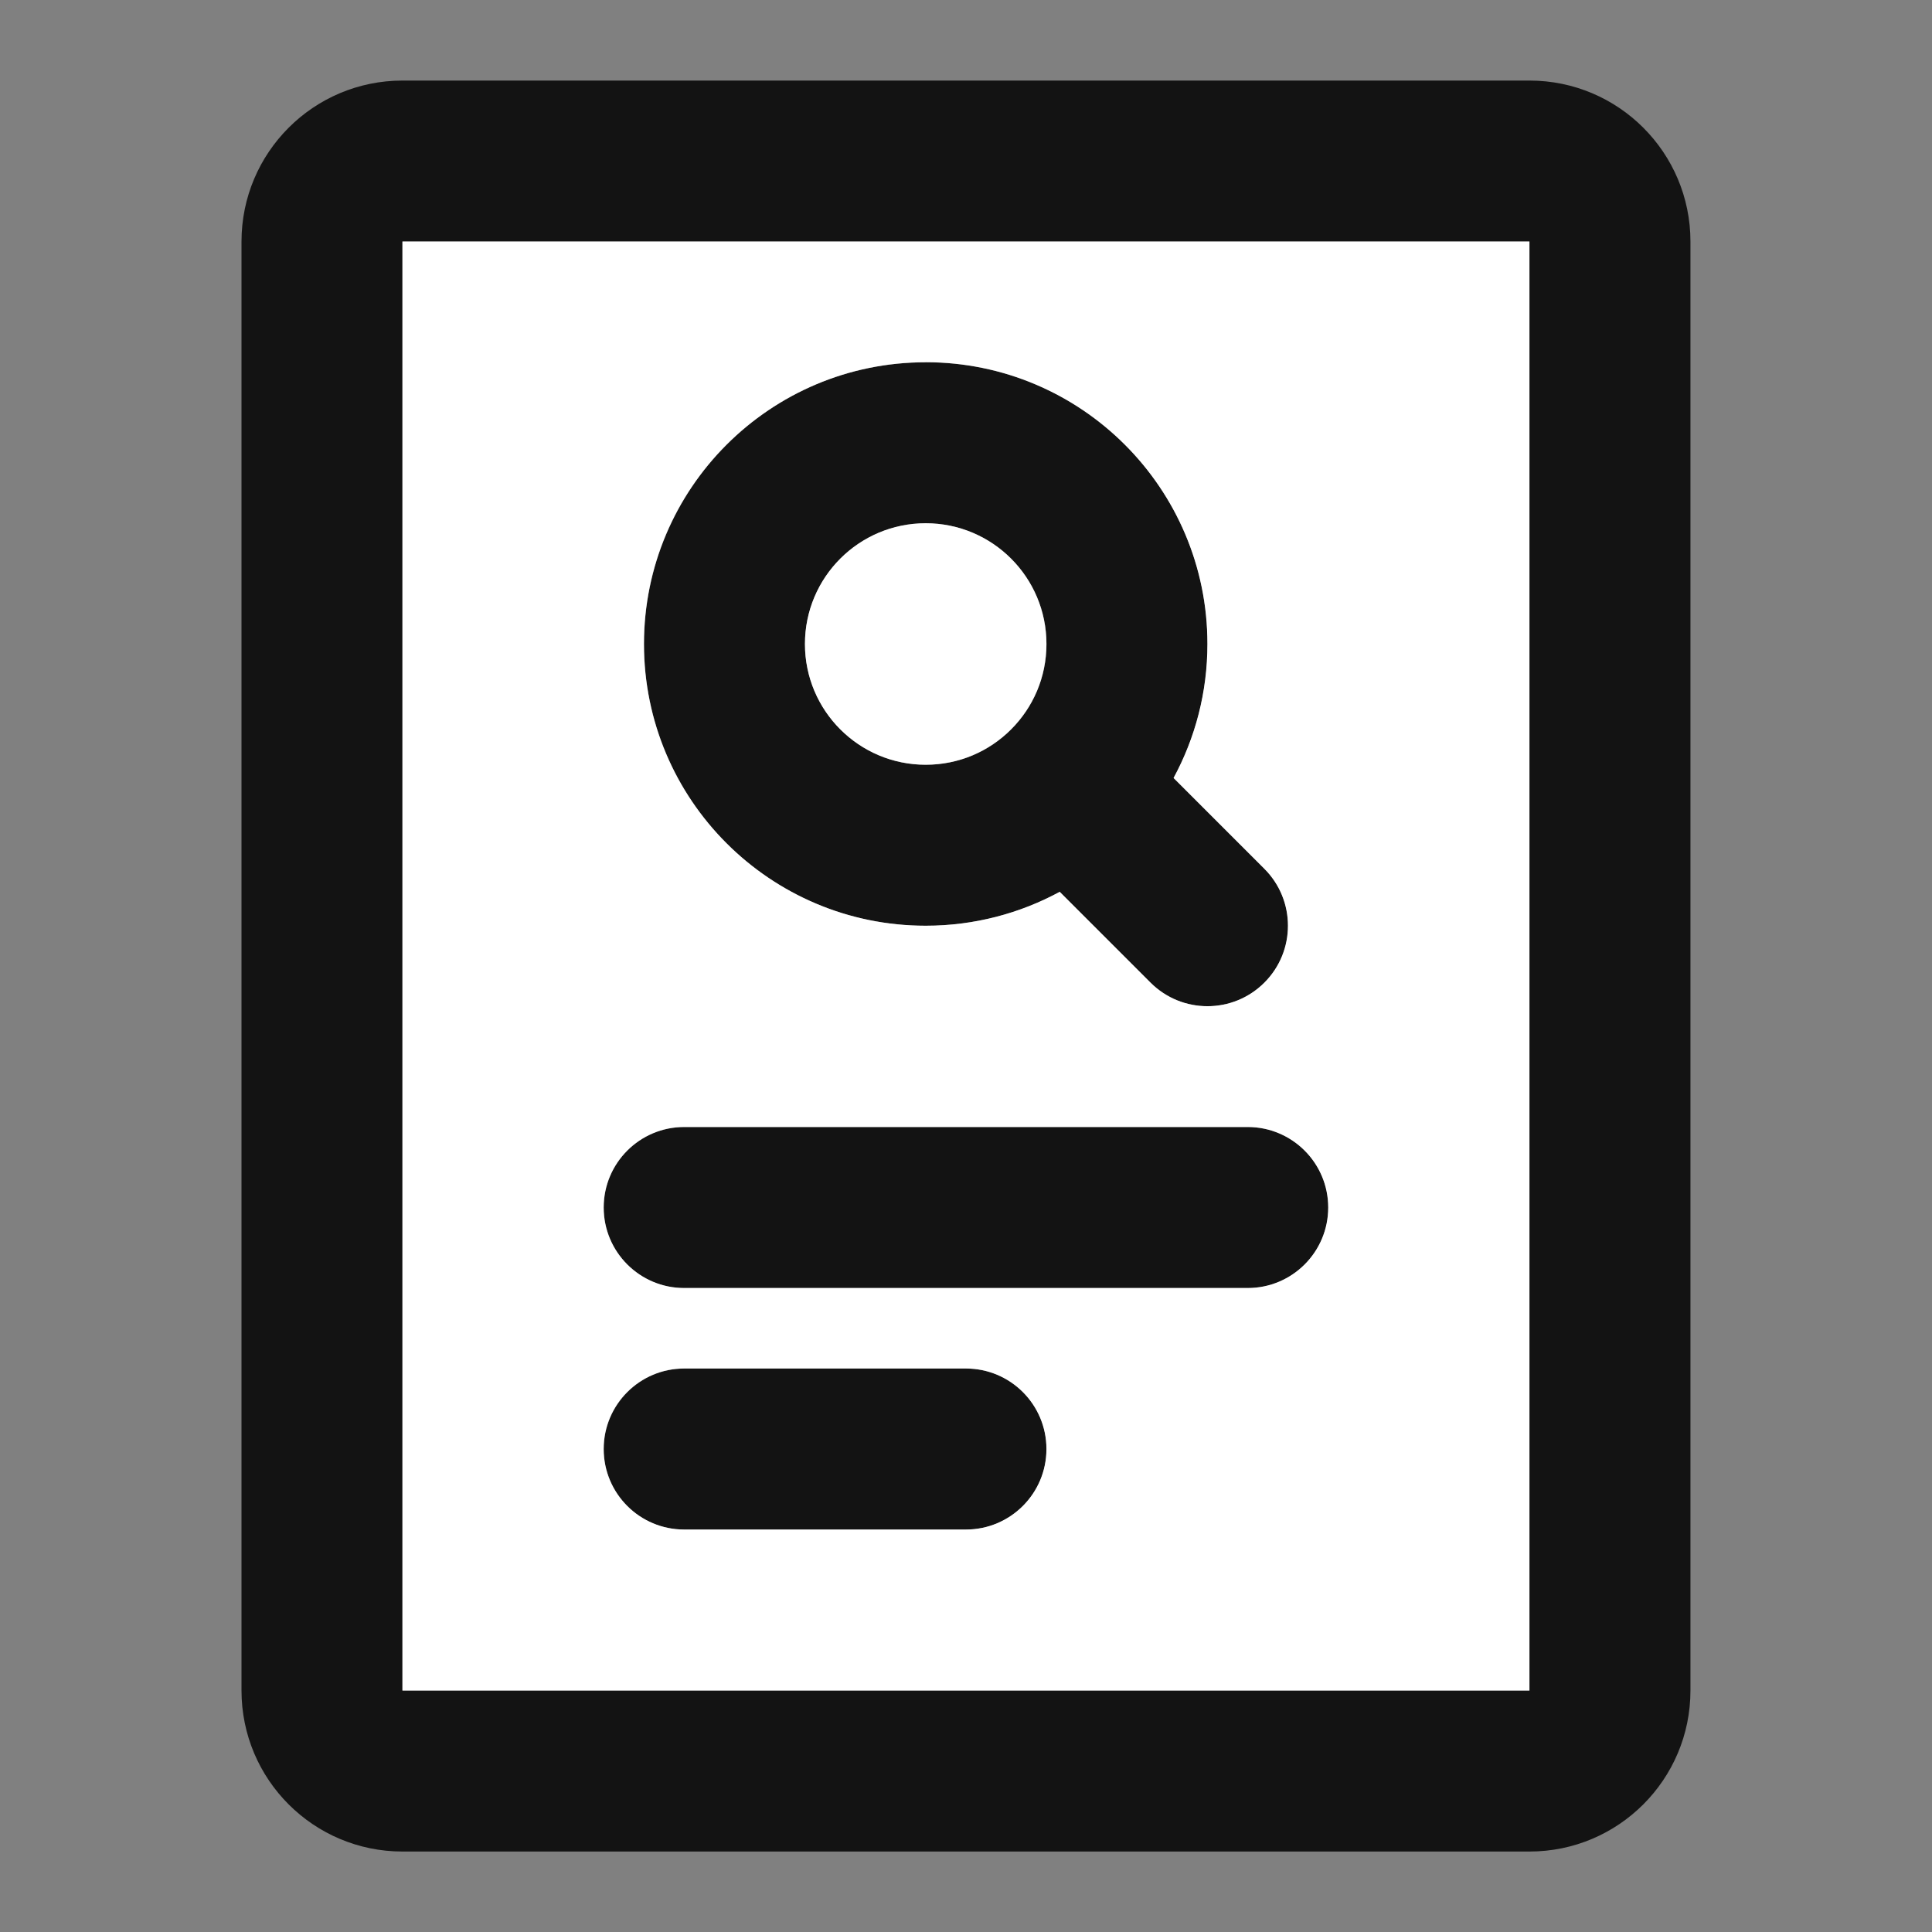 <svg fill="none" height="40" viewBox="0 0 40 40" width="40" xmlns="http://www.w3.org/2000/svg"><rect x="0" y="0" width="40" height="40" fill="#808080" stroke="none"/><g fill="#000" fill-opacity=".85"><path clip-rule="evenodd" d="m19.167 7.501c-3.222 0-5.833 2.612-5.833 5.833 0 3.222 2.612 5.833 5.833 5.833 1.004 0 1.95-.255 2.775-.702l1.88 1.88c.651.651 1.706.651 2.357 0s.651-1.706 0-2.357l-1.88-1.88c.447-.825.701-1.771.701-2.775 0-3.222-2.612-5.833-5.833-5.833zm2.5 5.833c0 .691-.278 1.313-.732 1.768s-1.077.732-1.768.732c-1.381 0-2.5-1.119-2.5-2.5s1.119-2.5 2.5-2.5 2.5 1.119 2.5 2.5z" fill-rule="evenodd"/><path d="m12.5 25.001c0-.92.746-1.667 1.667-1.667h11.667c.92 0 1.667.746 1.667 1.667s-.746 1.667-1.667 1.667h-11.667c-.92 0-1.667-.746-1.667-1.667z"/><path d="m14.167 28.335c-.92 0-1.667.746-1.667 1.667s.746 1.667 1.667 1.667h5.833c.92 0 1.667-.746 1.667-1.667s-.746-1.667-1.667-1.667z"/><path clip-rule="evenodd" d="m8.333 1.668c-1.841 0-3.333 1.492-3.333 3.333v30c0 1.841 1.492 3.333 3.333 3.333h23.333c1.841 0 3.333-1.492 3.333-3.333v-30c0-1.841-1.492-3.333-3.333-3.333zm0 3.333h23.333v30h-23.333z" fill-rule="evenodd"/></g><path clip-rule="evenodd" d="m31.665 5h-23.333v30h23.333zm-12.5 2.5c-3.222 0-5.833 2.612-5.833 5.833 0 3.222 2.612 5.833 5.833 5.833 1.004 0 1.95-.255 2.775-.702l1.88 1.88c.651.651 1.706.651 2.357 0s.651-1.706 0-2.357l-1.88-1.88c.447-.825.701-1.771.701-2.775 0-3.222-2.612-5.833-5.833-5.833zm-6.667 17.5c0-.92.746-1.667 1.667-1.667h11.667c.92 0 1.667.746 1.667 1.667s-.746 1.667-1.667 1.667h-11.667c-.92 0-1.667-.746-1.667-1.667zm1.667 3.333c-.92 0-1.667.746-1.667 1.667s.746 1.667 1.667 1.667h5.833c.92 0 1.667-.746 1.667-1.667s-.746-1.667-1.667-1.667z" fill="#fff" fill-rule="evenodd"/><path d="m20.933 15.101c.454-.454.732-1.077.732-1.768 0-1.381-1.119-2.5-2.5-2.5s-2.5 1.119-2.5 2.5 1.119 2.5 2.5 2.5c.691 0 1.314-.278 1.768-.732z" fill="#fff"/></svg>
